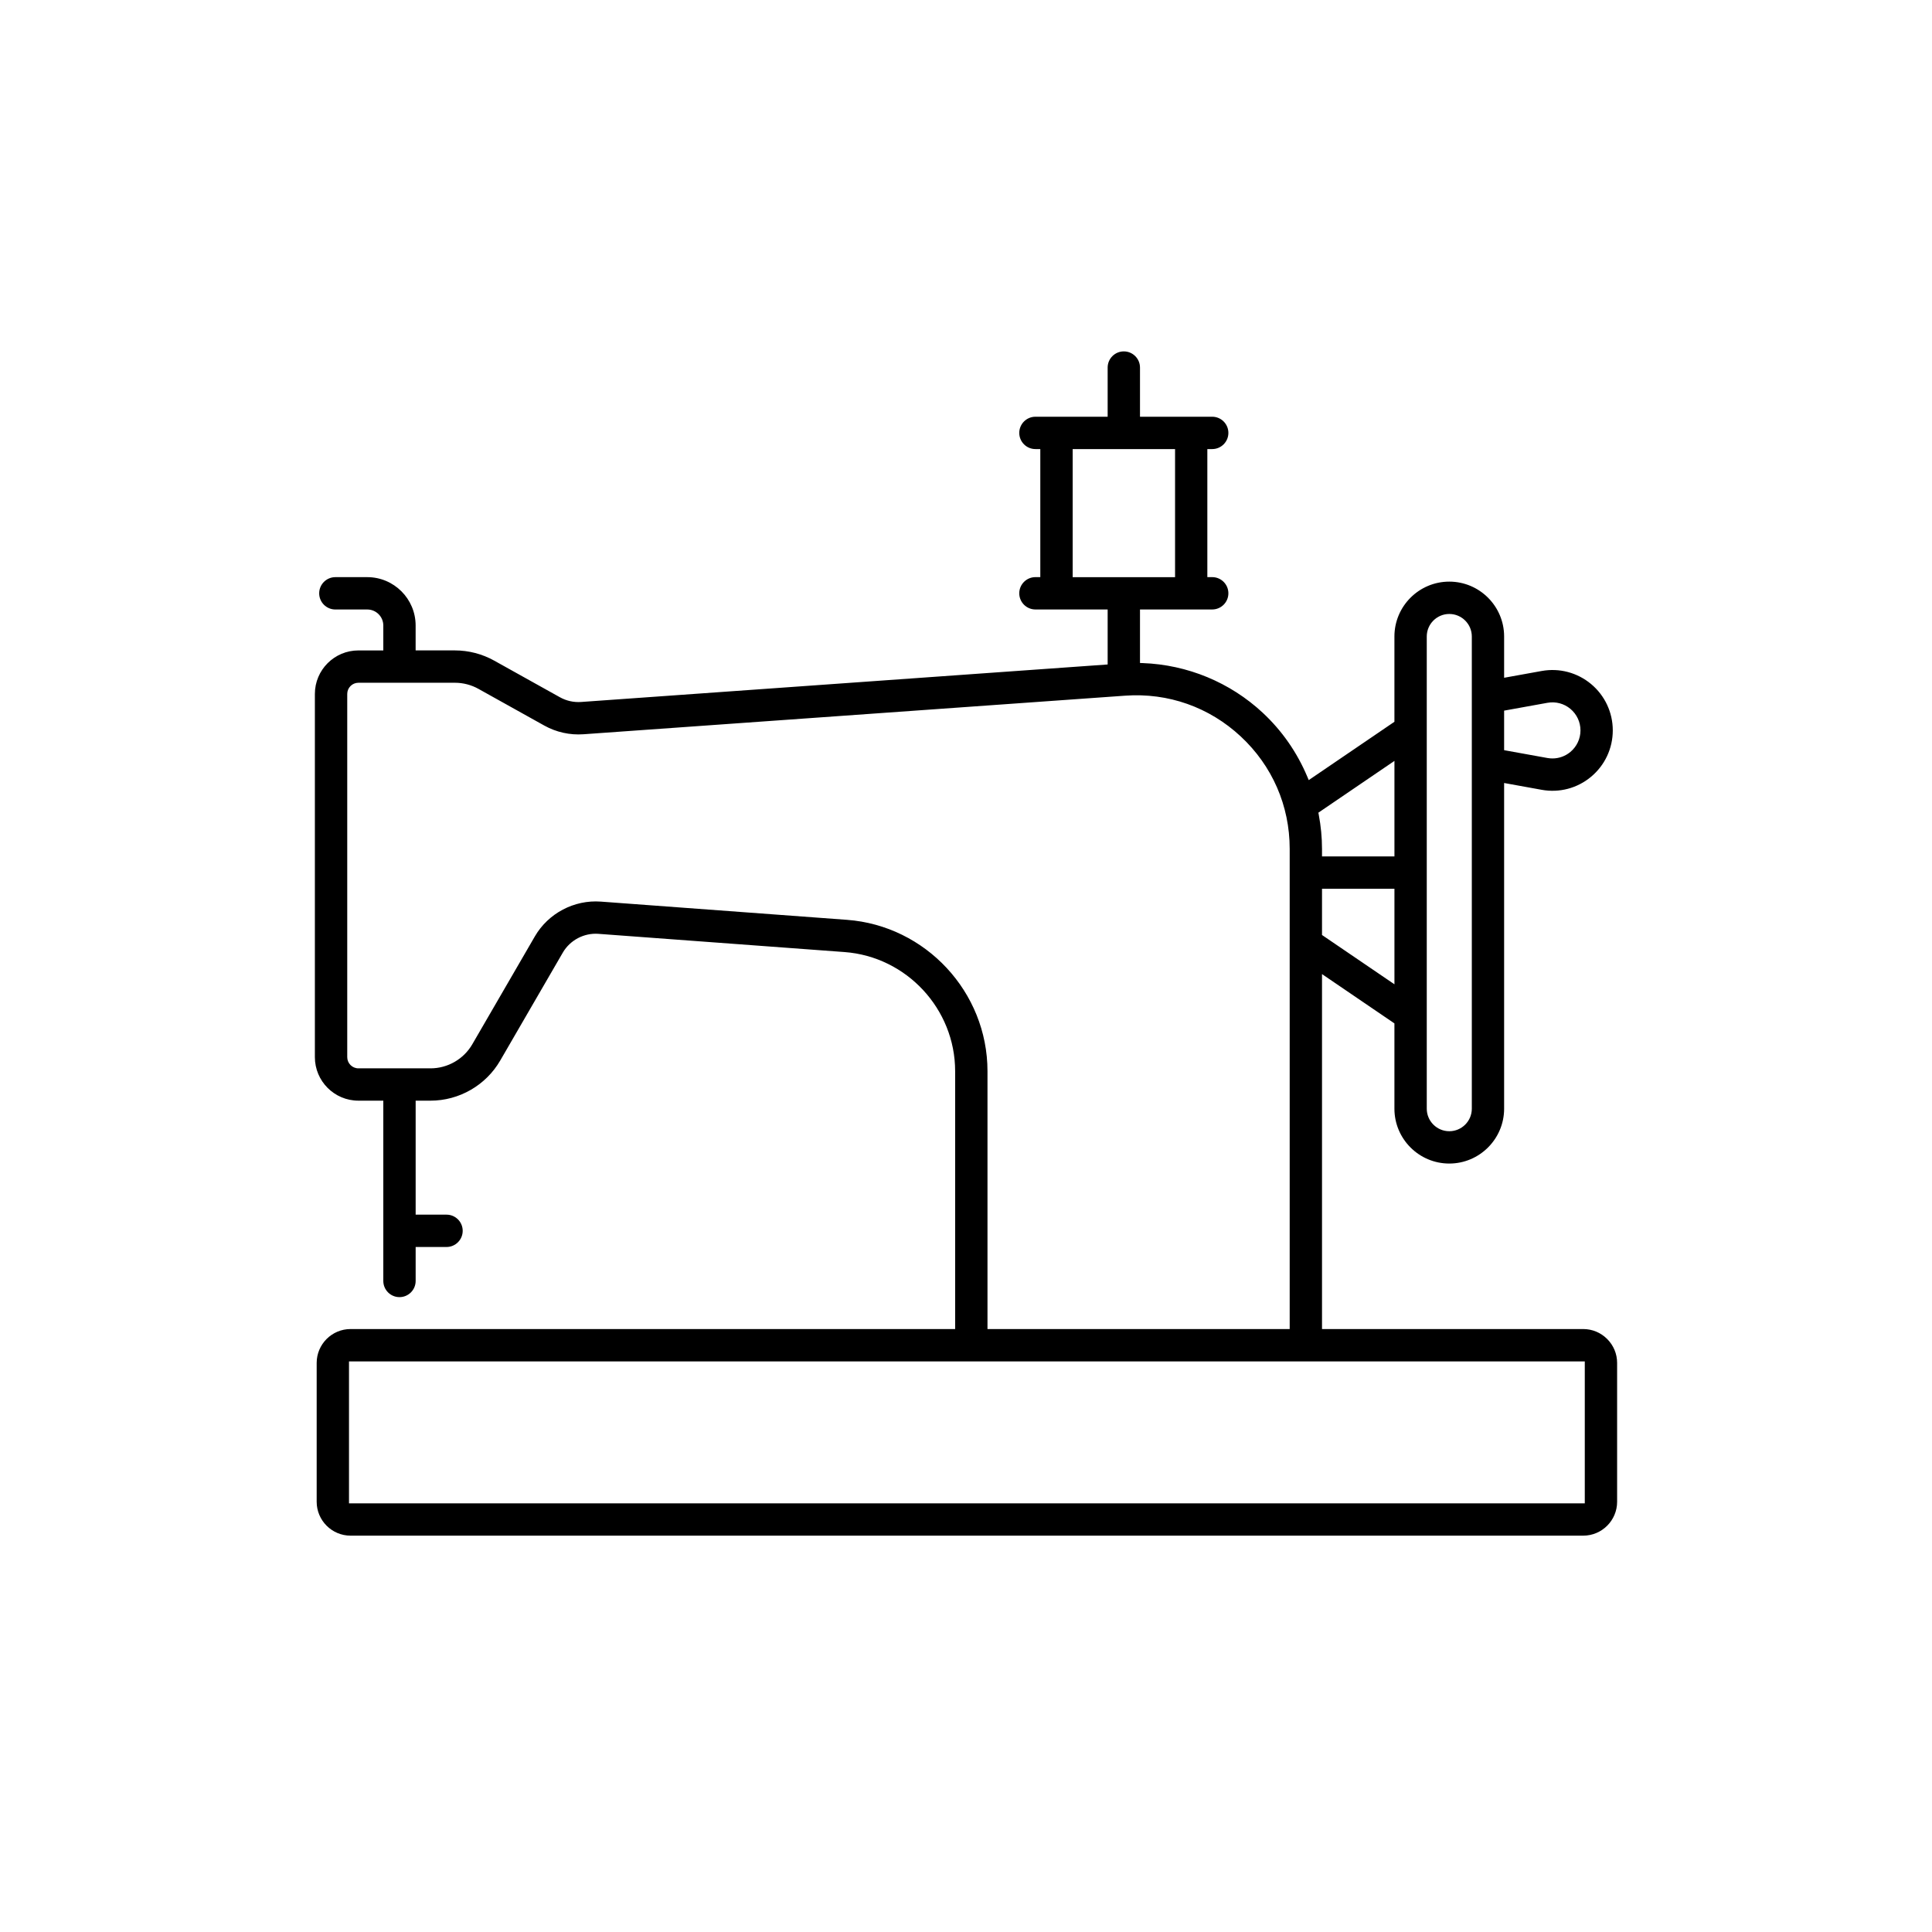 <svg xmlns="http://www.w3.org/2000/svg" id="uuid-625d9907-73a2-4b8c-af62-684b1ab57d87" viewBox="0 0 100 100"><path d="m81.947,68.793h-13.52v-18.374s3.748,2.552,3.748,2.552v4.415c0,1.566,1.274,2.839,2.839,2.839s2.839-1.274,2.839-2.839v-16.858l1.944.352c.914.167,1.847-.08,2.559-.677.713-.595,1.121-1.469,1.121-2.398s-.409-1.803-1.121-2.398c-.713-.595-1.645-.842-2.559-.677l-1.944.351v-2.137c0-1.566-1.274-2.839-2.839-2.839s-2.839,1.274-2.839,2.839v4.415l-4.435,3.019-.07-.166c-.535-1.272-1.312-2.388-2.309-3.318-1.69-1.574-3.897-2.488-6.213-2.573l-.142-.005v-2.77h3.738c.461,0,.837-.375.837-.837s-.375-.837-.837-.837h-.252v-6.628h.252c.461,0,.837-.375.837-.837s-.375-.837-.837-.837h-3.738v-2.545c0-.461-.375-.837-.837-.837s-.837.375-.837.837v2.545h-3.738c-.461,0-.837.375-.837.837s.375.837.837.837h.252v6.628h-.252c-.461,0-.837.375-.837.837s.375.837.837.837h3.738v2.847l-27.253,1.941c-.381.027-.761-.057-1.095-.243l-3.404-1.897c-.621-.346-1.325-.529-2.036-.529h-2.031v-1.289c0-1.38-1.123-2.503-2.503-2.503h-1.652c-.461,0-.837.375-.837.837s.375.837.837.837h1.652c.457,0,.83.372.83.83v1.289h-1.29c-1.242,0-2.252,1.01-2.252,2.252v18.8c0,1.242,1.01,2.252,2.252,2.252h1.29v9.332c0,.461.375.837.837.837s.837-.375.837-.837v-1.758h1.598c.461,0,.837-.375.837-.837s-.375-.837-.837-.837h-1.598v-5.9h.771c1.482,0,2.864-.796,3.607-2.078l3.238-5.584c.375-.646,1.098-1.028,1.843-.973l12.738.943c3.211.238,5.727,2.946,5.727,6.166v13.347h-31.292c-.968,0-1.755.787-1.755,1.755v7.184c0,.968.787,1.755,1.755,1.755h63.801c.968,0,1.755-.787,1.755-1.755v-7.184c0-.468-.183-.908-.515-1.24-.332-.332-.772-.515-1.24-.515Zm-4.093-32.011l2.242-.405c.425-.077.858.038,1.188.314.331.277.521.682.521,1.114s-.19.837-.521,1.114c-.263.22-.592.338-.929.338-.086,0-.173-.008-.26-.023l-2.242-.405v-2.045Zm-4.005-3.837c0-.643.523-1.166,1.166-1.166s1.166.523,1.166,1.166v24.441c0,.643-.523,1.166-1.166,1.166s-1.166-.523-1.166-1.166v-24.441Zm-1.673,13.057v4.945l-3.749-2.552v-2.392h3.749Zm0-6.618v4.944h-3.749v-.39c0-.584-.057-1.183-.17-1.779l-.018-.095,3.937-2.68Zm-16.655-9.51v-6.628h5.3v6.628h-5.3Zm-11.686,17.736l-12.738-.943c-1.379-.102-2.72.605-3.414,1.802l-3.238,5.584c-.445.767-1.272,1.244-2.159,1.244h-3.734c-.319,0-.579-.26-.579-.579v-18.8c0-.319.26-.579.579-.579h4.994c.427,0,.849.11,1.221.318l3.404,1.897c.62.345,1.321.501,2.029.451l28.039-1.997c2.227-.158,4.351.592,5.983,2.112,1.633,1.521,2.532,3.587,2.532,5.818v24.854s-15.642,0-15.642,0v-13.347c0-4.092-3.196-7.533-7.277-7.835Zm38.195,30.203H18.064v-7.347h63.964v7.347Z" style="stroke-width:0px;"></path></svg>